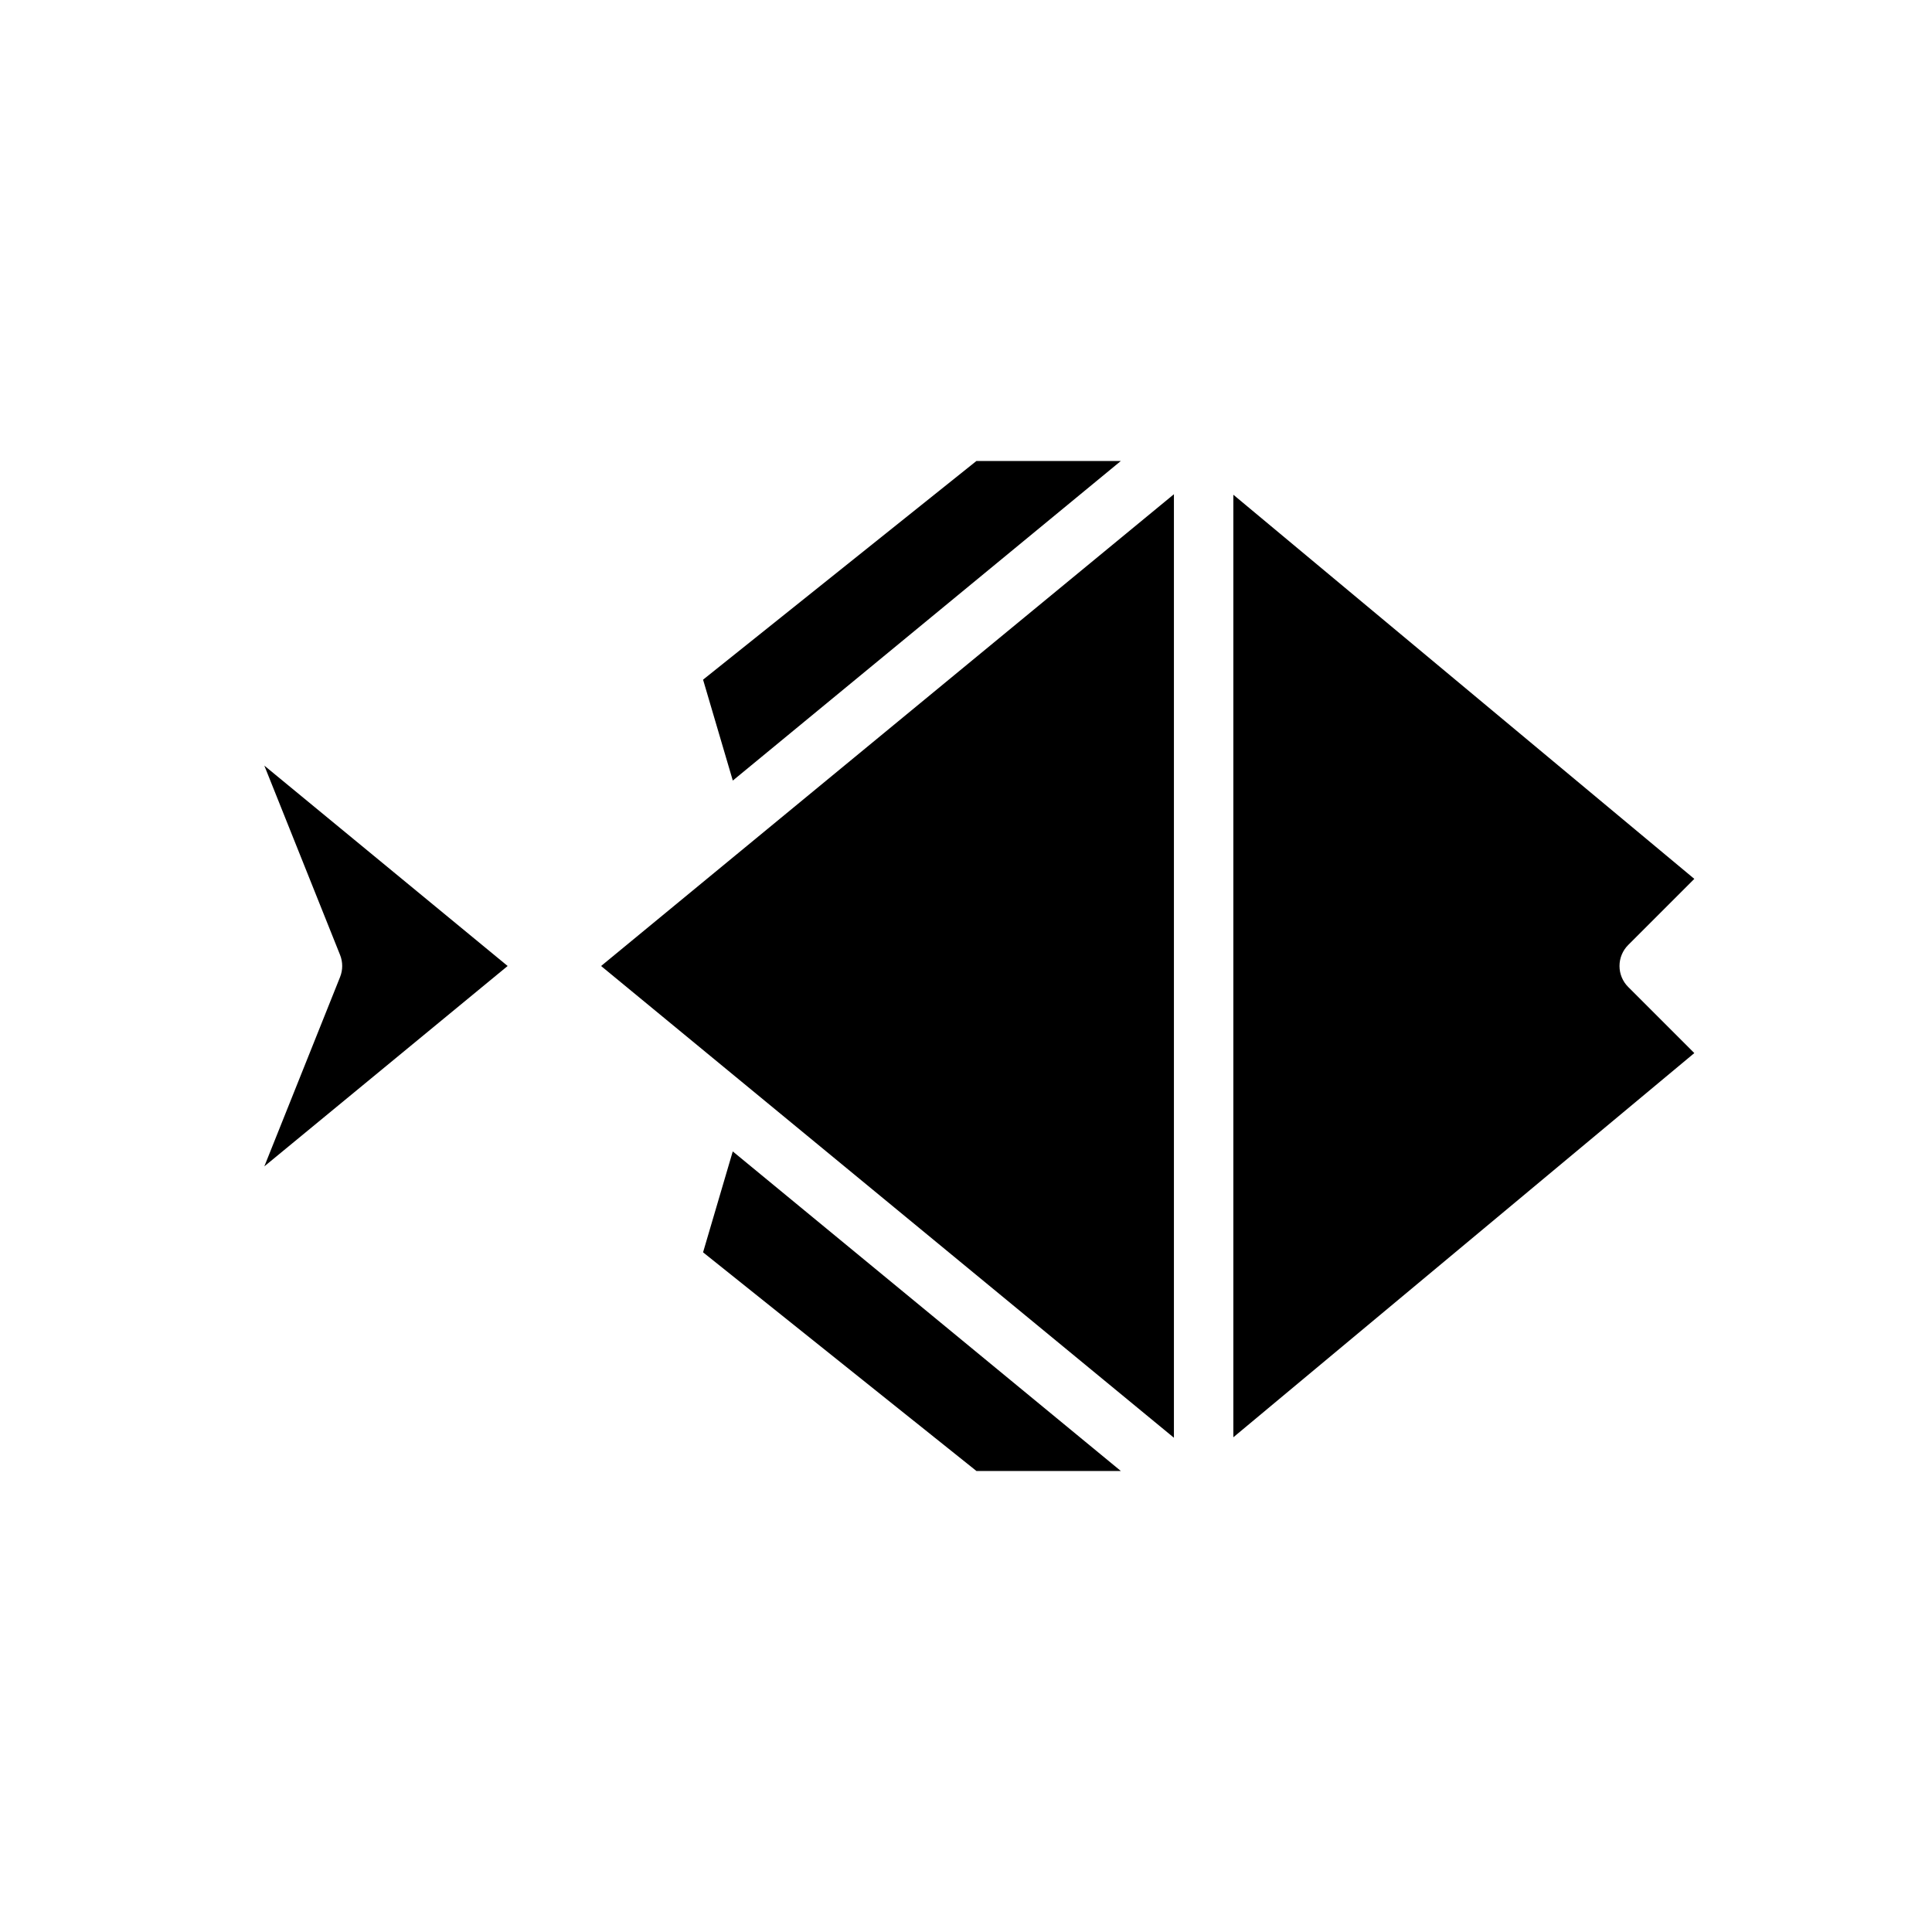 <?xml version="1.0" encoding="UTF-8"?>
<!-- Uploaded to: SVG Repo, www.svgrepo.com, Generator: SVG Repo Mixer Tools -->
<svg fill="#000000" width="800px" height="800px" version="1.1" viewBox="144 144 512 512" xmlns="http://www.w3.org/2000/svg">
 <path d="m214.05 453.1 20.074-50.176v-0.004c0.75-1.875 0.75-3.969 0-5.848l-20.074-50.176 64.48 53.102zm116.27-128.98 72.438-57.949h38.273l-102.83 84.688zm8.66 46.488 0.031-0.023 116.09-95.609v250.04l-116.09-95.605-0.031-0.023-35.684-29.387zm-8.66 105.27 7.871-26.742 102.84 84.688h-38.273zm140.53 49.012v-249.78l122.16 101.8-17.52 17.52c-1.477 1.477-2.305 3.477-2.305 5.566 0 2.086 0.828 4.09 2.305 5.562l17.52 17.52z"/>
</svg>